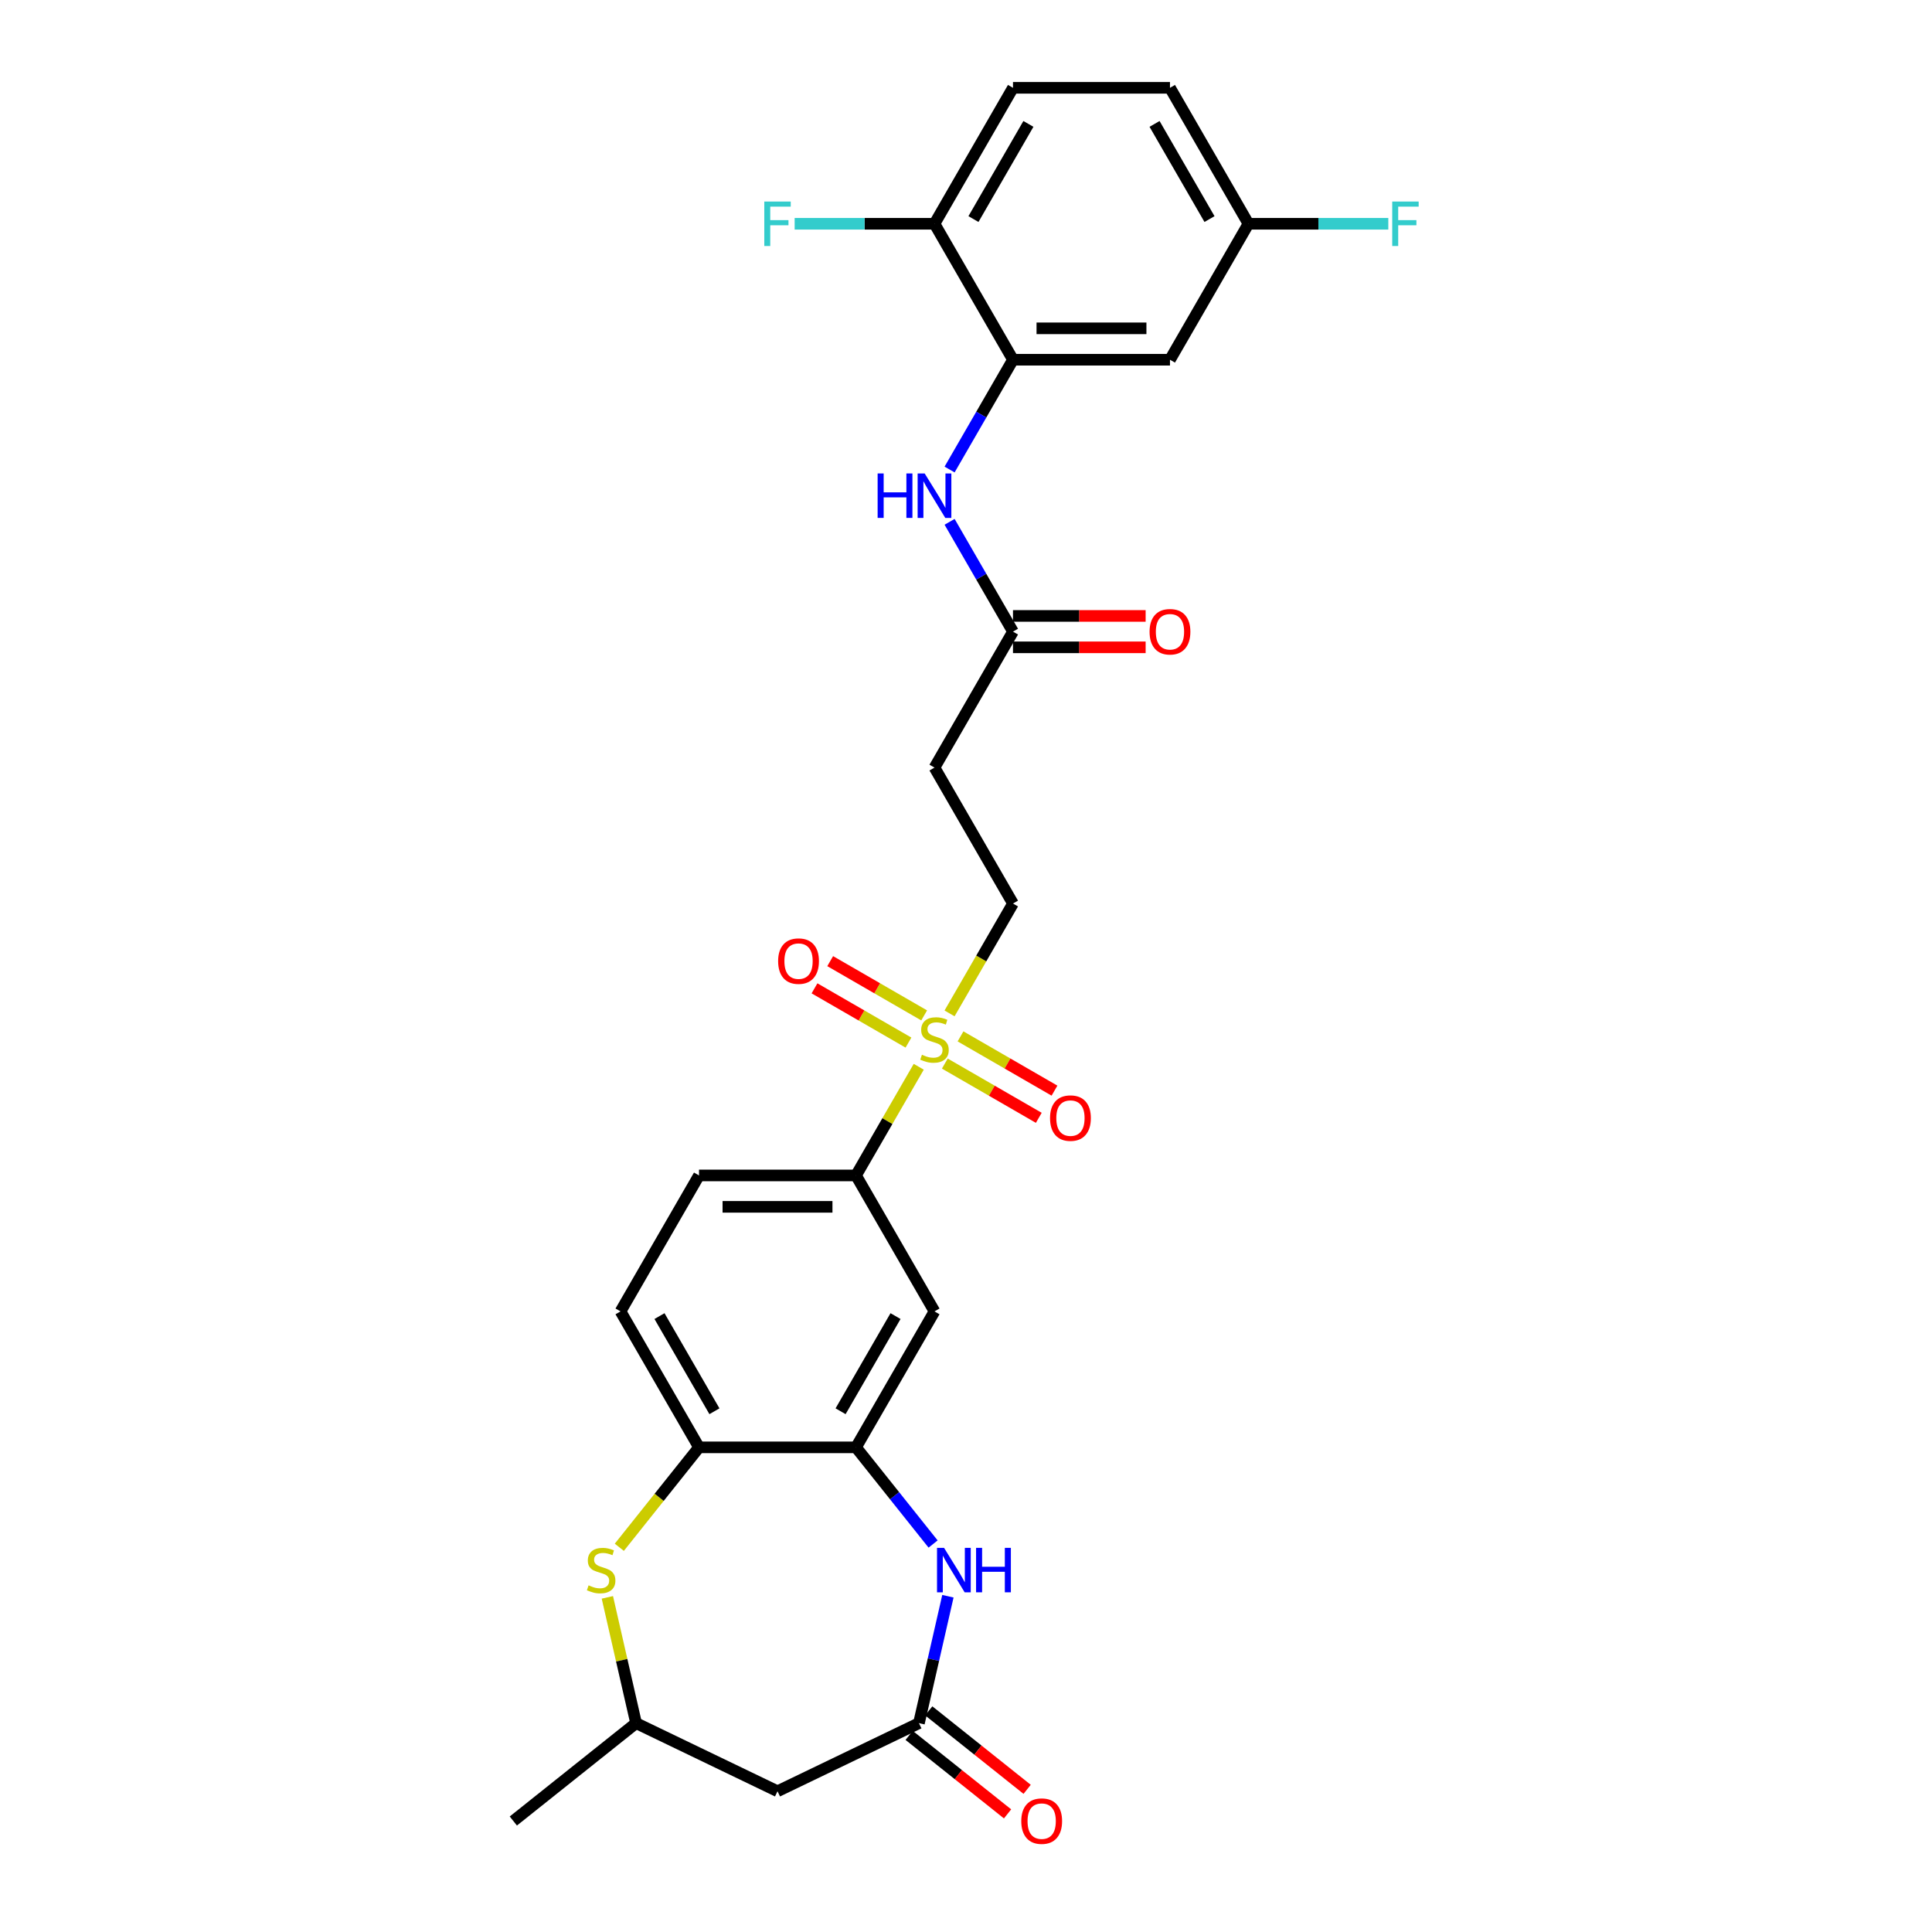 <?xml version='1.0' encoding='iso-8859-1'?>
<svg version='1.1' baseProfile='full'
              xmlns='http://www.w3.org/2000/svg'
                      xmlns:rdkit='http://www.rdkit.org/xml'
                      xmlns:xlink='http://www.w3.org/1999/xlink'
                  xml:space='preserve'
width='1000px' height='1000px' viewBox='0 0 1000 1000'>
<!-- END OF HEADER -->
<rect style='opacity:1.0;fill:#FFFFFF;stroke:none' width='1000' height='1000' x='0' y='0'> </rect>
<path class='bond-4' d='M 475.539,552.16 L 459.302,580.283' style='fill:none;fill-rule:evenodd;stroke:#CCCC00;stroke-width:6px;stroke-linecap:butt;stroke-linejoin:miter;stroke-opacity:1' />
<path class='bond-4' d='M 459.302,580.283 L 443.065,608.407' style='fill:none;fill-rule:evenodd;stroke:#000000;stroke-width:6px;stroke-linecap:butt;stroke-linejoin:miter;stroke-opacity:1' />
<path class='bond-11' d='M 491.489,524.533 L 507.904,496.101' style='fill:none;fill-rule:evenodd;stroke:#CCCC00;stroke-width:6px;stroke-linecap:butt;stroke-linejoin:miter;stroke-opacity:1' />
<path class='bond-11' d='M 507.904,496.101 L 524.32,467.669' style='fill:none;fill-rule:evenodd;stroke:#000000;stroke-width:6px;stroke-linecap:butt;stroke-linejoin:miter;stroke-opacity:1' />
<path class='bond-14' d='M 478.346,525.568 L 454.027,511.528' style='fill:none;fill-rule:evenodd;stroke:#CCCC00;stroke-width:6px;stroke-linecap:butt;stroke-linejoin:miter;stroke-opacity:1' />
<path class='bond-14' d='M 454.027,511.528 L 429.709,497.488' style='fill:none;fill-rule:evenodd;stroke:#FF0000;stroke-width:6px;stroke-linecap:butt;stroke-linejoin:miter;stroke-opacity:1' />
<path class='bond-14' d='M 470.22,539.642 L 445.902,525.602' style='fill:none;fill-rule:evenodd;stroke:#CCCC00;stroke-width:6px;stroke-linecap:butt;stroke-linejoin:miter;stroke-opacity:1' />
<path class='bond-14' d='M 445.902,525.602 L 421.583,511.562' style='fill:none;fill-rule:evenodd;stroke:#FF0000;stroke-width:6px;stroke-linecap:butt;stroke-linejoin:miter;stroke-opacity:1' />
<path class='bond-15' d='M 489.039,550.507 L 513.357,564.547' style='fill:none;fill-rule:evenodd;stroke:#CCCC00;stroke-width:6px;stroke-linecap:butt;stroke-linejoin:miter;stroke-opacity:1' />
<path class='bond-15' d='M 513.357,564.547 L 537.675,578.587' style='fill:none;fill-rule:evenodd;stroke:#FF0000;stroke-width:6px;stroke-linecap:butt;stroke-linejoin:miter;stroke-opacity:1' />
<path class='bond-15' d='M 497.164,536.433 L 521.483,550.473' style='fill:none;fill-rule:evenodd;stroke:#CCCC00;stroke-width:6px;stroke-linecap:butt;stroke-linejoin:miter;stroke-opacity:1' />
<path class='bond-15' d='M 521.483,550.473 L 545.801,564.514' style='fill:none;fill-rule:evenodd;stroke:#FF0000;stroke-width:6px;stroke-linecap:butt;stroke-linejoin:miter;stroke-opacity:1' />
<path class='bond-0' d='M 482.968,799.182 L 463.016,774.163' style='fill:none;fill-rule:evenodd;stroke:#0000FF;stroke-width:6px;stroke-linecap:butt;stroke-linejoin:miter;stroke-opacity:1' />
<path class='bond-0' d='M 463.016,774.163 L 443.065,749.145' style='fill:none;fill-rule:evenodd;stroke:#000000;stroke-width:6px;stroke-linecap:butt;stroke-linejoin:miter;stroke-opacity:1' />
<path class='bond-2' d='M 490.637,826.21 L 483.141,859.05' style='fill:none;fill-rule:evenodd;stroke:#0000FF;stroke-width:6px;stroke-linecap:butt;stroke-linejoin:miter;stroke-opacity:1' />
<path class='bond-2' d='M 483.141,859.05 L 475.645,891.89' style='fill:none;fill-rule:evenodd;stroke:#000000;stroke-width:6px;stroke-linecap:butt;stroke-linejoin:miter;stroke-opacity:1' />
<path class='bond-1' d='M 443.065,749.145 L 483.692,678.776' style='fill:none;fill-rule:evenodd;stroke:#000000;stroke-width:6px;stroke-linecap:butt;stroke-linejoin:miter;stroke-opacity:1' />
<path class='bond-1' d='M 435.085,730.464 L 463.524,681.206' style='fill:none;fill-rule:evenodd;stroke:#000000;stroke-width:6px;stroke-linecap:butt;stroke-linejoin:miter;stroke-opacity:1' />
<path class='bond-28' d='M 443.065,749.145 L 361.809,749.145' style='fill:none;fill-rule:evenodd;stroke:#000000;stroke-width:6px;stroke-linecap:butt;stroke-linejoin:miter;stroke-opacity:1' />
<path class='bond-10' d='M 475.645,891.89 L 402.437,927.146' style='fill:none;fill-rule:evenodd;stroke:#000000;stroke-width:6px;stroke-linecap:butt;stroke-linejoin:miter;stroke-opacity:1' />
<path class='bond-18' d='M 470.579,898.243 L 496.046,918.552' style='fill:none;fill-rule:evenodd;stroke:#000000;stroke-width:6px;stroke-linecap:butt;stroke-linejoin:miter;stroke-opacity:1' />
<path class='bond-18' d='M 496.046,918.552 L 521.512,938.861' style='fill:none;fill-rule:evenodd;stroke:#FF0000;stroke-width:6px;stroke-linecap:butt;stroke-linejoin:miter;stroke-opacity:1' />
<path class='bond-18' d='M 480.711,885.538 L 506.178,905.847' style='fill:none;fill-rule:evenodd;stroke:#000000;stroke-width:6px;stroke-linecap:butt;stroke-linejoin:miter;stroke-opacity:1' />
<path class='bond-18' d='M 506.178,905.847 L 531.645,926.156' style='fill:none;fill-rule:evenodd;stroke:#FF0000;stroke-width:6px;stroke-linecap:butt;stroke-linejoin:miter;stroke-opacity:1' />
<path class='bond-3' d='M 320.557,800.874 L 341.183,775.009' style='fill:none;fill-rule:evenodd;stroke:#CCCC00;stroke-width:6px;stroke-linecap:butt;stroke-linejoin:miter;stroke-opacity:1' />
<path class='bond-3' d='M 341.183,775.009 L 361.809,749.145' style='fill:none;fill-rule:evenodd;stroke:#000000;stroke-width:6px;stroke-linecap:butt;stroke-linejoin:miter;stroke-opacity:1' />
<path class='bond-16' d='M 314.371,826.795 L 321.8,859.343' style='fill:none;fill-rule:evenodd;stroke:#CCCC00;stroke-width:6px;stroke-linecap:butt;stroke-linejoin:miter;stroke-opacity:1' />
<path class='bond-16' d='M 321.8,859.343 L 329.229,891.89' style='fill:none;fill-rule:evenodd;stroke:#000000;stroke-width:6px;stroke-linecap:butt;stroke-linejoin:miter;stroke-opacity:1' />
<path class='bond-6' d='M 443.065,608.407 L 483.692,678.776' style='fill:none;fill-rule:evenodd;stroke:#000000;stroke-width:6px;stroke-linecap:butt;stroke-linejoin:miter;stroke-opacity:1' />
<path class='bond-19' d='M 443.065,608.407 L 361.809,608.407' style='fill:none;fill-rule:evenodd;stroke:#000000;stroke-width:6px;stroke-linecap:butt;stroke-linejoin:miter;stroke-opacity:1' />
<path class='bond-19' d='M 430.876,624.658 L 373.998,624.658' style='fill:none;fill-rule:evenodd;stroke:#000000;stroke-width:6px;stroke-linecap:butt;stroke-linejoin:miter;stroke-opacity:1' />
<path class='bond-5' d='M 524.32,186.193 L 507.914,214.609' style='fill:none;fill-rule:evenodd;stroke:#000000;stroke-width:6px;stroke-linecap:butt;stroke-linejoin:miter;stroke-opacity:1' />
<path class='bond-5' d='M 507.914,214.609 L 491.508,243.024' style='fill:none;fill-rule:evenodd;stroke:#0000FF;stroke-width:6px;stroke-linecap:butt;stroke-linejoin:miter;stroke-opacity:1' />
<path class='bond-13' d='M 524.32,186.193 L 605.575,186.193' style='fill:none;fill-rule:evenodd;stroke:#000000;stroke-width:6px;stroke-linecap:butt;stroke-linejoin:miter;stroke-opacity:1' />
<path class='bond-13' d='M 536.508,169.942 L 593.387,169.942' style='fill:none;fill-rule:evenodd;stroke:#000000;stroke-width:6px;stroke-linecap:butt;stroke-linejoin:miter;stroke-opacity:1' />
<path class='bond-17' d='M 524.32,186.193 L 483.692,115.824' style='fill:none;fill-rule:evenodd;stroke:#000000;stroke-width:6px;stroke-linecap:butt;stroke-linejoin:miter;stroke-opacity:1' />
<path class='bond-7' d='M 361.809,749.145 L 321.182,678.776' style='fill:none;fill-rule:evenodd;stroke:#000000;stroke-width:6px;stroke-linecap:butt;stroke-linejoin:miter;stroke-opacity:1' />
<path class='bond-7' d='M 369.789,730.464 L 341.35,681.206' style='fill:none;fill-rule:evenodd;stroke:#000000;stroke-width:6px;stroke-linecap:butt;stroke-linejoin:miter;stroke-opacity:1' />
<path class='bond-8' d='M 491.508,270.099 L 507.914,298.515' style='fill:none;fill-rule:evenodd;stroke:#0000FF;stroke-width:6px;stroke-linecap:butt;stroke-linejoin:miter;stroke-opacity:1' />
<path class='bond-8' d='M 507.914,298.515 L 524.32,326.931' style='fill:none;fill-rule:evenodd;stroke:#000000;stroke-width:6px;stroke-linecap:butt;stroke-linejoin:miter;stroke-opacity:1' />
<path class='bond-9' d='M 524.32,326.931 L 483.692,397.3' style='fill:none;fill-rule:evenodd;stroke:#000000;stroke-width:6px;stroke-linecap:butt;stroke-linejoin:miter;stroke-opacity:1' />
<path class='bond-21' d='M 524.32,335.056 L 558.65,335.056' style='fill:none;fill-rule:evenodd;stroke:#000000;stroke-width:6px;stroke-linecap:butt;stroke-linejoin:miter;stroke-opacity:1' />
<path class='bond-21' d='M 558.65,335.056 L 592.98,335.056' style='fill:none;fill-rule:evenodd;stroke:#FF0000;stroke-width:6px;stroke-linecap:butt;stroke-linejoin:miter;stroke-opacity:1' />
<path class='bond-21' d='M 524.32,318.805 L 558.65,318.805' style='fill:none;fill-rule:evenodd;stroke:#000000;stroke-width:6px;stroke-linecap:butt;stroke-linejoin:miter;stroke-opacity:1' />
<path class='bond-21' d='M 558.65,318.805 L 592.98,318.805' style='fill:none;fill-rule:evenodd;stroke:#FF0000;stroke-width:6px;stroke-linecap:butt;stroke-linejoin:miter;stroke-opacity:1' />
<path class='bond-29' d='M 402.437,927.146 L 329.229,891.89' style='fill:none;fill-rule:evenodd;stroke:#000000;stroke-width:6px;stroke-linecap:butt;stroke-linejoin:miter;stroke-opacity:1' />
<path class='bond-12' d='M 524.32,467.669 L 483.692,397.3' style='fill:none;fill-rule:evenodd;stroke:#000000;stroke-width:6px;stroke-linecap:butt;stroke-linejoin:miter;stroke-opacity:1' />
<path class='bond-23' d='M 605.575,186.193 L 646.202,115.824' style='fill:none;fill-rule:evenodd;stroke:#000000;stroke-width:6px;stroke-linecap:butt;stroke-linejoin:miter;stroke-opacity:1' />
<path class='bond-27' d='M 329.229,891.89 L 265.701,942.552' style='fill:none;fill-rule:evenodd;stroke:#000000;stroke-width:6px;stroke-linecap:butt;stroke-linejoin:miter;stroke-opacity:1' />
<path class='bond-22' d='M 483.692,115.824 L 524.32,45.455' style='fill:none;fill-rule:evenodd;stroke:#000000;stroke-width:6px;stroke-linecap:butt;stroke-linejoin:miter;stroke-opacity:1' />
<path class='bond-22' d='M 503.86,113.394 L 532.299,64.135' style='fill:none;fill-rule:evenodd;stroke:#000000;stroke-width:6px;stroke-linecap:butt;stroke-linejoin:miter;stroke-opacity:1' />
<path class='bond-24' d='M 483.692,115.824 L 447.501,115.824' style='fill:none;fill-rule:evenodd;stroke:#000000;stroke-width:6px;stroke-linecap:butt;stroke-linejoin:miter;stroke-opacity:1' />
<path class='bond-24' d='M 447.501,115.824 L 411.31,115.824' style='fill:none;fill-rule:evenodd;stroke:#33CCCC;stroke-width:6px;stroke-linecap:butt;stroke-linejoin:miter;stroke-opacity:1' />
<path class='bond-20' d='M 361.809,608.407 L 321.182,678.776' style='fill:none;fill-rule:evenodd;stroke:#000000;stroke-width:6px;stroke-linecap:butt;stroke-linejoin:miter;stroke-opacity:1' />
<path class='bond-25' d='M 524.32,45.455 L 605.575,45.455' style='fill:none;fill-rule:evenodd;stroke:#000000;stroke-width:6px;stroke-linecap:butt;stroke-linejoin:miter;stroke-opacity:1' />
<path class='bond-26' d='M 646.202,115.824 L 682.393,115.824' style='fill:none;fill-rule:evenodd;stroke:#000000;stroke-width:6px;stroke-linecap:butt;stroke-linejoin:miter;stroke-opacity:1' />
<path class='bond-26' d='M 682.393,115.824 L 718.584,115.824' style='fill:none;fill-rule:evenodd;stroke:#33CCCC;stroke-width:6px;stroke-linecap:butt;stroke-linejoin:miter;stroke-opacity:1' />
<path class='bond-30' d='M 646.202,115.824 L 605.575,45.455' style='fill:none;fill-rule:evenodd;stroke:#000000;stroke-width:6px;stroke-linecap:butt;stroke-linejoin:miter;stroke-opacity:1' />
<path class='bond-30' d='M 626.034,113.394 L 597.595,64.135' style='fill:none;fill-rule:evenodd;stroke:#000000;stroke-width:6px;stroke-linecap:butt;stroke-linejoin:miter;stroke-opacity:1' />
<path  class='atom-0' d='M 477.192 545.936
Q 477.452 546.033, 478.524 546.488
Q 479.597 546.943, 480.767 547.236
Q 481.969 547.496, 483.14 547.496
Q 485.317 547.496, 486.585 546.456
Q 487.852 545.383, 487.852 543.531
Q 487.852 542.263, 487.202 541.483
Q 486.585 540.703, 485.61 540.28
Q 484.635 539.858, 483.01 539.37
Q 480.962 538.753, 479.727 538.168
Q 478.524 537.583, 477.647 536.348
Q 476.802 535.112, 476.802 533.032
Q 476.802 530.14, 478.752 528.352
Q 480.734 526.564, 484.635 526.564
Q 487.3 526.564, 490.323 527.832
L 489.575 530.335
Q 486.812 529.197, 484.732 529.197
Q 482.49 529.197, 481.254 530.14
Q 480.019 531.05, 480.052 532.642
Q 480.052 533.877, 480.669 534.625
Q 481.319 535.372, 482.23 535.795
Q 483.172 536.218, 484.732 536.705
Q 486.812 537.355, 488.047 538.005
Q 489.282 538.655, 490.16 539.988
Q 491.07 541.288, 491.07 543.531
Q 491.07 546.716, 488.925 548.438
Q 486.812 550.128, 483.27 550.128
Q 481.222 550.128, 479.662 549.673
Q 478.134 549.251, 476.314 548.503
L 477.192 545.936
' fill='#CCCC00'/>
<path  class='atom-1' d='M 488.64 801.167
L 496.18 813.355
Q 496.928 814.558, 498.13 816.735
Q 499.333 818.913, 499.398 819.043
L 499.398 801.167
L 502.453 801.167
L 502.453 824.178
L 499.3 824.178
L 491.207 810.852
Q 490.265 809.292, 489.257 807.505
Q 488.282 805.717, 487.99 805.165
L 487.99 824.178
L 484.999 824.178
L 484.999 801.167
L 488.64 801.167
' fill='#0000FF'/>
<path  class='atom-1' d='M 505.216 801.167
L 508.336 801.167
L 508.336 810.95
L 520.102 810.95
L 520.102 801.167
L 523.222 801.167
L 523.222 824.178
L 520.102 824.178
L 520.102 813.55
L 508.336 813.55
L 508.336 824.178
L 505.216 824.178
L 505.216 801.167
' fill='#0000FF'/>
<path  class='atom-4' d='M 304.647 820.571
Q 304.907 820.668, 305.98 821.123
Q 307.052 821.578, 308.222 821.871
Q 309.425 822.131, 310.595 822.131
Q 312.773 822.131, 314.04 821.091
Q 315.308 820.018, 315.308 818.165
Q 315.308 816.898, 314.658 816.118
Q 314.04 815.338, 313.065 814.915
Q 312.09 814.493, 310.465 814.005
Q 308.417 813.388, 307.182 812.803
Q 305.98 812.218, 305.102 810.982
Q 304.257 809.747, 304.257 807.667
Q 304.257 804.775, 306.207 802.987
Q 308.19 801.199, 312.09 801.199
Q 314.755 801.199, 317.778 802.467
L 317.031 804.97
Q 314.268 803.832, 312.188 803.832
Q 309.945 803.832, 308.71 804.775
Q 307.475 805.685, 307.507 807.277
Q 307.507 808.512, 308.125 809.26
Q 308.775 810.007, 309.685 810.43
Q 310.628 810.852, 312.188 811.34
Q 314.268 811.99, 315.503 812.64
Q 316.738 813.29, 317.616 814.623
Q 318.526 815.923, 318.526 818.165
Q 318.526 821.351, 316.38 823.073
Q 314.268 824.763, 310.725 824.763
Q 308.677 824.763, 307.117 824.308
Q 305.59 823.886, 303.77 823.138
L 304.647 820.571
' fill='#CCCC00'/>
<path  class='atom-9' d='M 454.261 245.056
L 457.382 245.056
L 457.382 254.839
L 469.147 254.839
L 469.147 245.056
L 472.268 245.056
L 472.268 268.067
L 469.147 268.067
L 469.147 257.439
L 457.382 257.439
L 457.382 268.067
L 454.261 268.067
L 454.261 245.056
' fill='#0000FF'/>
<path  class='atom-9' d='M 478.606 245.056
L 486.146 257.244
Q 486.894 258.447, 488.096 260.624
Q 489.299 262.802, 489.364 262.932
L 489.364 245.056
L 492.419 245.056
L 492.419 268.067
L 489.266 268.067
L 481.173 254.741
Q 480.231 253.181, 479.223 251.394
Q 478.248 249.606, 477.955 249.054
L 477.955 268.067
L 474.965 268.067
L 474.965 245.056
L 478.606 245.056
' fill='#0000FF'/>
<path  class='atom-15' d='M 402.76 497.475
Q 402.76 491.95, 405.49 488.862
Q 408.22 485.774, 413.323 485.774
Q 418.426 485.774, 421.156 488.862
Q 423.886 491.95, 423.886 497.475
Q 423.886 503.065, 421.124 506.251
Q 418.361 509.403, 413.323 509.403
Q 408.253 509.403, 405.49 506.251
Q 402.76 503.098, 402.76 497.475
M 413.323 506.803
Q 416.833 506.803, 418.718 504.463
Q 420.636 502.09, 420.636 497.475
Q 420.636 492.957, 418.718 490.682
Q 416.833 488.375, 413.323 488.375
Q 409.813 488.375, 407.895 490.65
Q 406.01 492.925, 406.01 497.475
Q 406.01 502.123, 407.895 504.463
Q 409.813 506.803, 413.323 506.803
' fill='#FF0000'/>
<path  class='atom-16' d='M 543.498 578.73
Q 543.498 573.205, 546.228 570.117
Q 548.958 567.029, 554.061 567.029
Q 559.164 567.029, 561.894 570.117
Q 564.624 573.205, 564.624 578.73
Q 564.624 584.321, 561.862 587.506
Q 559.099 590.658, 554.061 590.658
Q 548.991 590.658, 546.228 587.506
Q 543.498 584.353, 543.498 578.73
M 554.061 588.058
Q 557.571 588.058, 559.456 585.718
Q 561.374 583.346, 561.374 578.73
Q 561.374 574.212, 559.456 571.937
Q 557.571 569.63, 554.061 569.63
Q 550.551 569.63, 548.633 571.905
Q 546.748 574.18, 546.748 578.73
Q 546.748 583.378, 548.633 585.718
Q 550.551 588.058, 554.061 588.058
' fill='#FF0000'/>
<path  class='atom-19' d='M 528.61 942.617
Q 528.61 937.092, 531.34 934.004
Q 534.07 930.916, 539.173 930.916
Q 544.276 930.916, 547.006 934.004
Q 549.736 937.092, 549.736 942.617
Q 549.736 948.208, 546.974 951.393
Q 544.211 954.545, 539.173 954.545
Q 534.103 954.545, 531.34 951.393
Q 528.61 948.24, 528.61 942.617
M 539.173 951.945
Q 542.683 951.945, 544.568 949.605
Q 546.486 947.232, 546.486 942.617
Q 546.486 938.099, 544.568 935.824
Q 542.683 933.517, 539.173 933.517
Q 535.663 933.517, 533.745 935.792
Q 531.86 938.067, 531.86 942.617
Q 531.86 947.265, 533.745 949.605
Q 535.663 951.945, 539.173 951.945
' fill='#FF0000'/>
<path  class='atom-22' d='M 595.012 326.996
Q 595.012 321.47, 597.742 318.383
Q 600.472 315.295, 605.575 315.295
Q 610.678 315.295, 613.408 318.383
Q 616.138 321.47, 616.138 326.996
Q 616.138 332.586, 613.375 335.771
Q 610.613 338.924, 605.575 338.924
Q 600.504 338.924, 597.742 335.771
Q 595.012 332.618, 595.012 326.996
M 605.575 336.324
Q 609.085 336.324, 610.97 333.984
Q 612.888 331.611, 612.888 326.996
Q 612.888 322.478, 610.97 320.203
Q 609.085 317.895, 605.575 317.895
Q 602.065 317.895, 600.147 320.17
Q 598.262 322.445, 598.262 326.996
Q 598.262 331.643, 600.147 333.984
Q 602.065 336.324, 605.575 336.324
' fill='#FF0000'/>
<path  class='atom-25' d='M 395.595 104.318
L 409.279 104.318
L 409.279 106.951
L 398.683 106.951
L 398.683 113.938
L 408.109 113.938
L 408.109 116.604
L 398.683 116.604
L 398.683 127.329
L 395.595 127.329
L 395.595 104.318
' fill='#33CCCC'/>
<path  class='atom-27' d='M 720.616 104.318
L 734.299 104.318
L 734.299 106.951
L 723.704 106.951
L 723.704 113.938
L 733.129 113.938
L 733.129 116.604
L 723.704 116.604
L 723.704 127.329
L 720.616 127.329
L 720.616 104.318
' fill='#33CCCC'/>
</svg>
